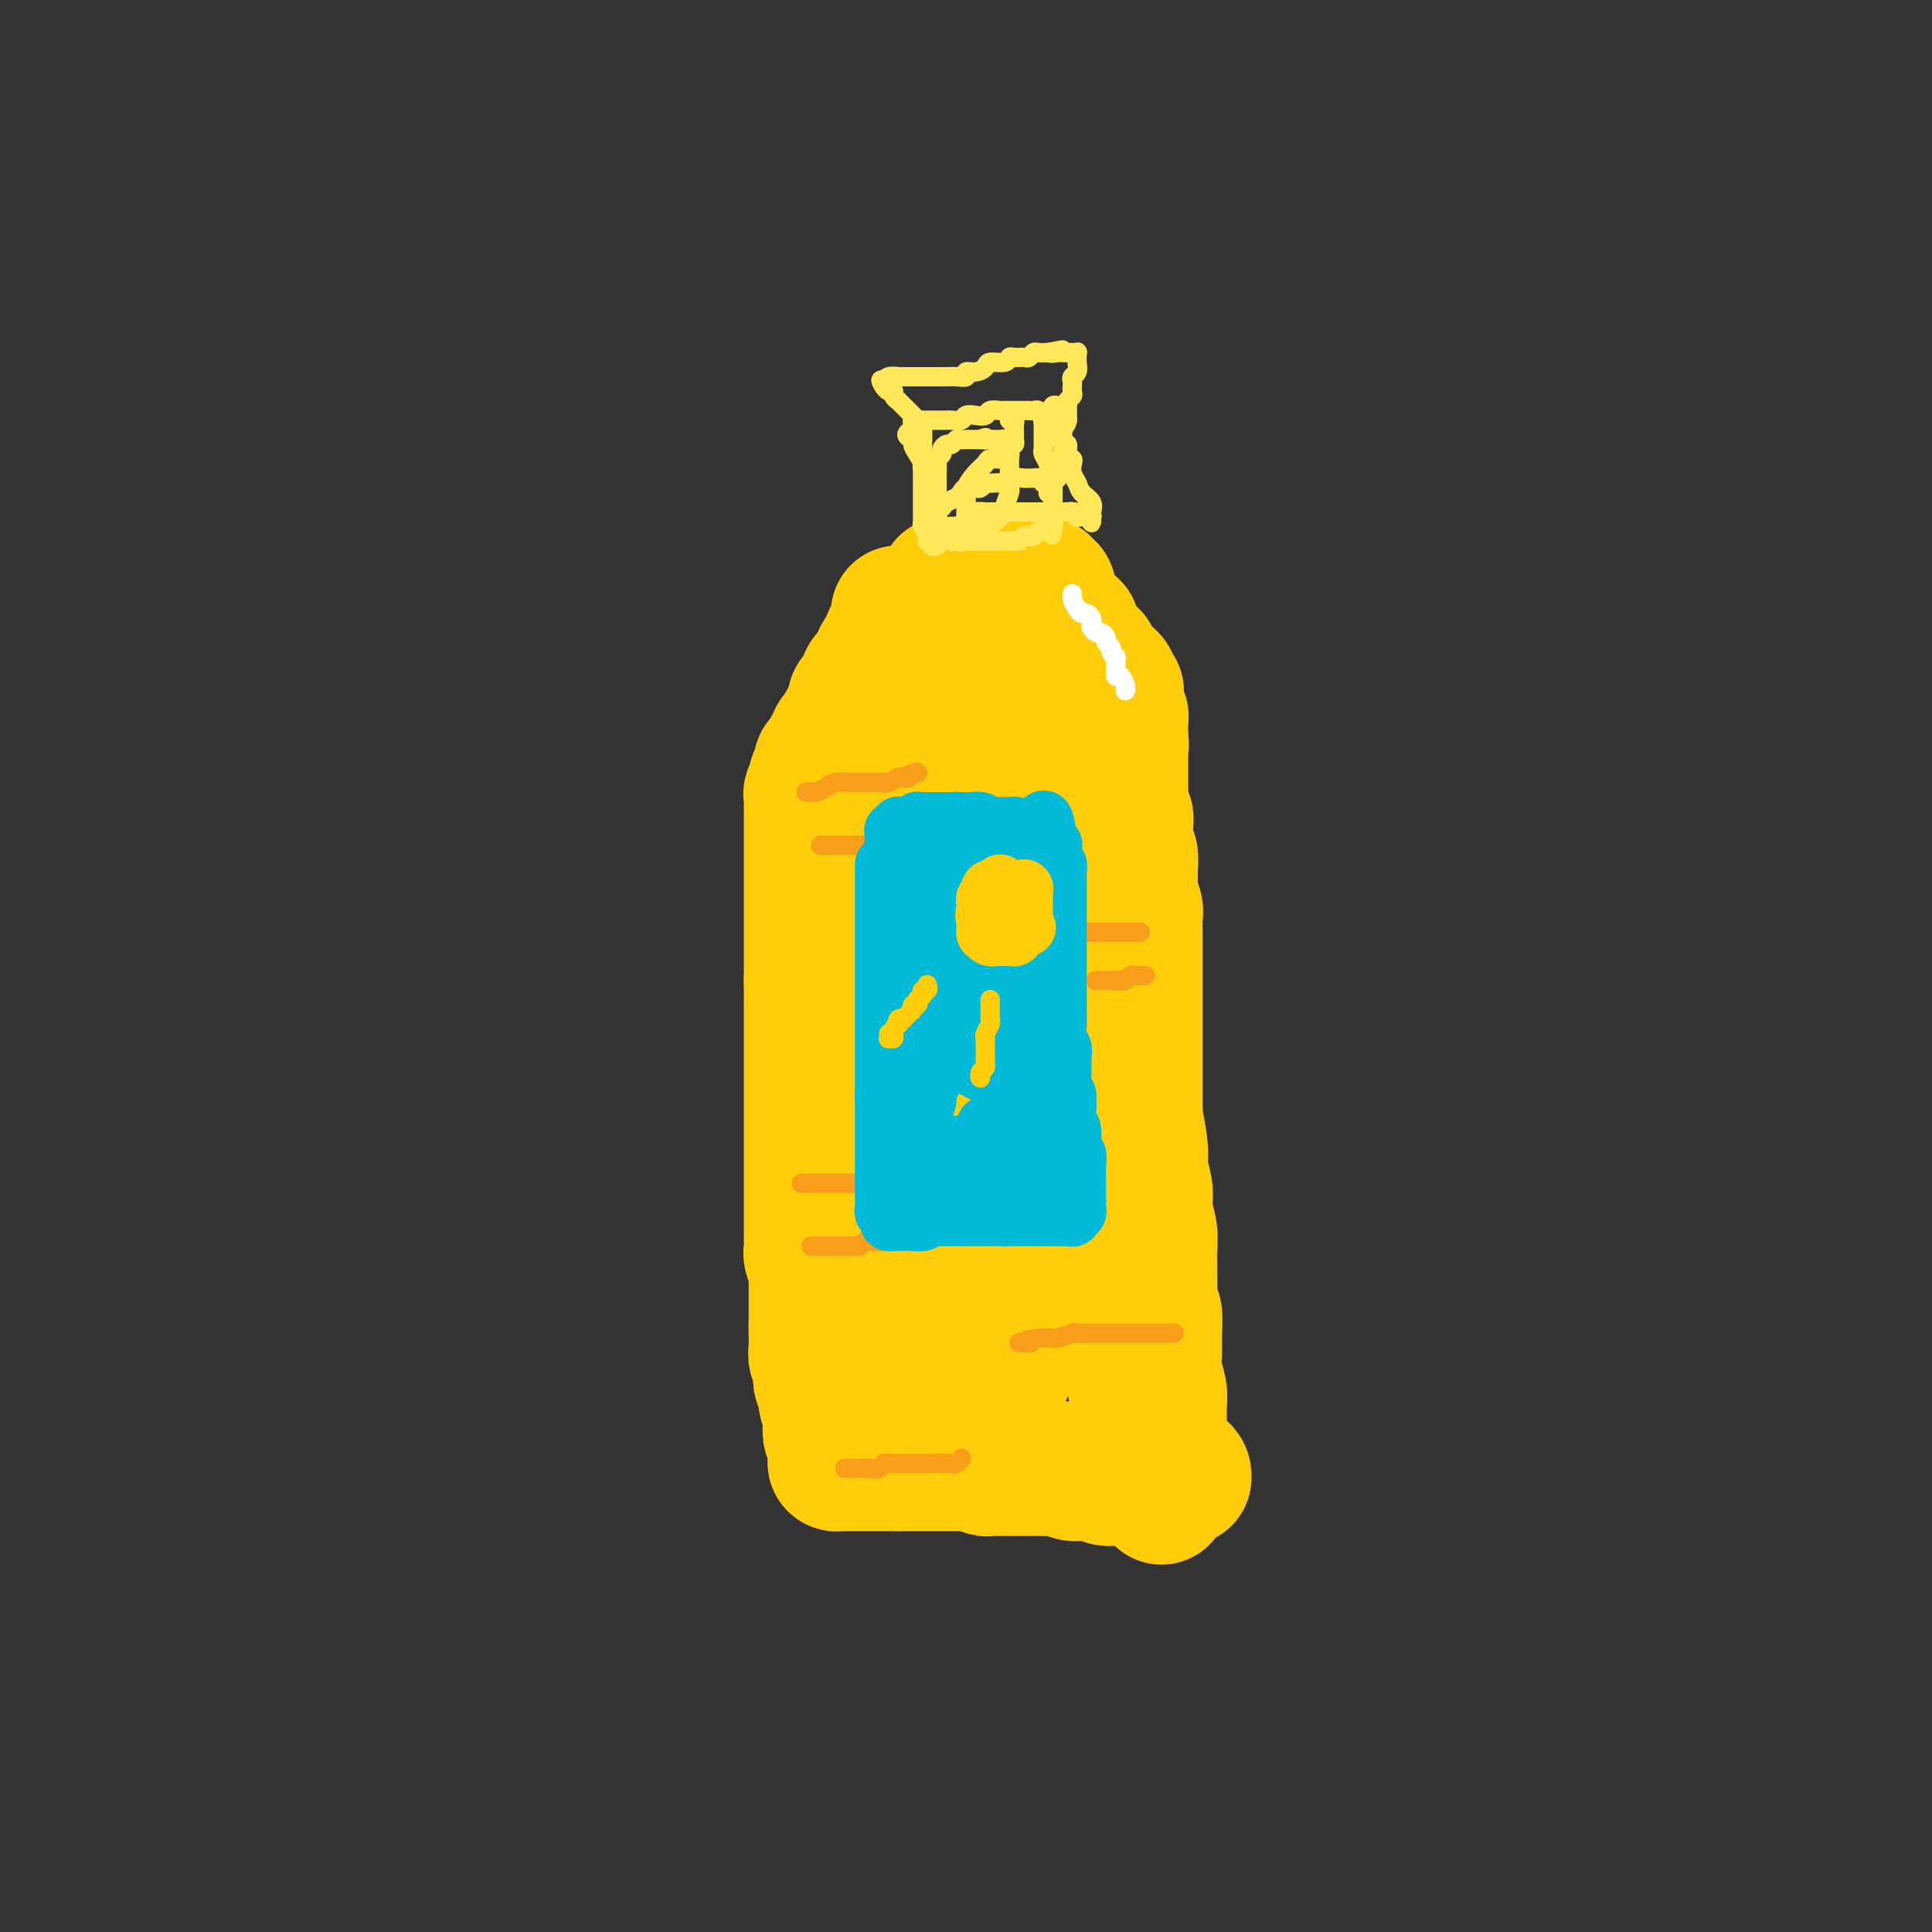 <svg viewBox='0 0 400 400' version='1.1' xmlns='http://www.w3.org/2000/svg' xmlns:xlink='http://www.w3.org/1999/xlink'><rect x="0" y="0" width="400" height="400" fill="#333333" stroke="none"/><g fill='none' stroke='#FFCD0A' stroke-width='28' stroke-linecap='round' stroke-linejoin='round'><path d='M186,127c0.006,-0.057 0.013,-0.115 0,0c-0.013,0.115 -0.045,0.401 0,1c0.045,0.599 0.165,1.511 0,2c-0.165,0.489 -0.617,0.555 -1,1c-0.383,0.445 -0.698,1.270 -1,2c-0.302,0.730 -0.592,1.364 -1,2c-0.408,0.636 -0.935,1.274 -1,2c-0.065,0.726 0.332,1.541 0,2c-0.332,0.459 -1.394,0.560 -2,1c-0.606,0.440 -0.755,1.217 -1,2c-0.245,0.783 -0.587,1.572 -1,2c-0.413,0.428 -0.898,0.496 -1,1c-0.102,0.504 0.179,1.444 0,2c-0.179,0.556 -0.817,0.727 -1,1c-0.183,0.273 0.091,0.650 0,1c-0.091,0.350 -0.545,0.675 -1,1'/><path d='M175,150c-1.863,3.963 -1.020,2.370 -1,2c0.020,-0.370 -0.782,0.483 -1,1c-0.218,0.517 0.148,0.697 0,1c-0.148,0.303 -0.809,0.729 -1,1c-0.191,0.271 0.088,0.387 0,1c-0.088,0.613 -0.544,1.721 -1,2c-0.456,0.279 -0.910,-0.272 -1,0c-0.090,0.272 0.186,1.367 0,2c-0.186,0.633 -0.835,0.805 -1,1c-0.165,0.195 0.152,0.415 0,1c-0.152,0.585 -0.773,1.535 -1,2c-0.227,0.465 -0.061,0.443 0,1c0.061,0.557 0.016,1.692 0,2c-0.016,0.308 -0.004,-0.212 0,0c0.004,0.212 0.001,1.156 0,2c-0.001,0.844 -0.000,1.590 0,2c0.000,0.410 0.000,0.485 0,1c-0.000,0.515 -0.000,1.470 0,2c0.000,0.530 0.000,0.635 0,1c-0.000,0.365 -0.000,0.989 0,2c0.000,1.011 0.000,2.410 0,3c-0.000,0.590 -0.000,0.371 0,1c0.000,0.629 0.000,2.107 0,3c-0.000,0.893 -0.000,1.202 0,2c0.000,0.798 0.000,2.086 0,3c-0.000,0.914 -0.000,1.456 0,2c0.000,0.544 0.000,1.091 0,2c-0.000,0.909 -0.000,2.182 0,3c0.000,0.818 0.000,1.182 0,2c-0.000,0.818 -0.000,2.091 0,3c0.000,0.909 0.000,1.455 0,2'/><path d='M168,203c0.000,6.630 0.000,3.706 0,3c-0.000,-0.706 -0.000,0.806 0,2c0.000,1.194 0.000,2.070 0,3c-0.000,0.930 -0.000,1.915 0,3c0.000,1.085 0.000,2.270 0,3c-0.000,0.730 -0.000,1.004 0,2c0.000,0.996 0.000,2.713 0,4c-0.000,1.287 -0.000,2.143 0,3c0.000,0.857 0.000,1.715 0,3c-0.000,1.285 -0.000,2.997 0,4c0.000,1.003 0.000,1.298 0,2c-0.000,0.702 -0.000,1.811 0,3c0.000,1.189 0.000,2.458 0,3c-0.000,0.542 -0.000,0.358 0,1c0.000,0.642 0.000,2.112 0,3c-0.000,0.888 -0.000,1.195 0,2c0.000,0.805 0.000,2.108 0,3c-0.000,0.892 -0.001,1.375 0,2c0.001,0.625 0.004,1.394 0,2c-0.004,0.606 -0.015,1.051 0,2c0.015,0.949 0.057,2.404 0,3c-0.057,0.596 -0.211,0.335 0,1c0.211,0.665 0.789,2.256 1,3c0.211,0.744 0.057,0.641 0,1c-0.057,0.359 -0.015,1.181 0,2c0.015,0.819 0.004,1.634 0,2c-0.004,0.366 -0.001,0.284 0,1c0.001,0.716 0.000,2.231 0,3c-0.000,0.769 -0.000,0.791 0,1c0.000,0.209 0.000,0.604 0,1'/><path d='M169,274c0.156,11.401 0.045,4.402 0,2c-0.045,-2.402 -0.026,-0.207 0,1c0.026,1.207 0.058,1.425 0,2c-0.058,0.575 -0.208,1.505 0,2c0.208,0.495 0.773,0.554 1,1c0.227,0.446 0.117,1.278 0,2c-0.117,0.722 -0.241,1.334 0,2c0.241,0.666 0.848,1.387 1,2c0.152,0.613 -0.152,1.119 0,2c0.152,0.881 0.759,2.138 1,3c0.241,0.862 0.117,1.330 0,2c-0.117,0.670 -0.227,1.541 0,2c0.227,0.459 0.792,0.505 1,1c0.208,0.495 0.060,1.439 0,2c-0.060,0.561 -0.031,0.739 0,1c0.031,0.261 0.064,0.606 0,1c-0.064,0.394 -0.225,0.838 0,1c0.225,0.162 0.835,0.044 1,0c0.165,-0.044 -0.114,-0.012 0,0c0.114,0.012 0.622,0.003 1,0c0.378,-0.003 0.626,-0.001 1,0c0.374,0.001 0.874,0.000 1,0c0.126,-0.000 -0.121,-0.000 0,0c0.121,0.000 0.611,0.000 1,0c0.389,-0.000 0.677,-0.000 1,0c0.323,0.000 0.681,0.000 1,0c0.319,-0.000 0.599,-0.000 1,0c0.401,0.000 0.922,0.000 1,0c0.078,-0.000 -0.287,-0.000 0,0c0.287,0.000 1.225,0.000 2,0c0.775,-0.000 1.388,-0.000 2,0'/><path d='M186,303c2.136,0.000 0.976,0.000 1,0c0.024,-0.000 1.231,-0.000 2,0c0.769,0.000 1.099,0.000 2,0c0.901,-0.000 2.372,-0.001 3,0c0.628,0.001 0.414,0.004 1,0c0.586,-0.004 1.973,-0.015 3,0c1.027,0.015 1.693,0.057 2,0c0.307,-0.057 0.256,-0.211 1,0c0.744,0.211 2.282,0.789 3,1c0.718,0.211 0.615,0.057 1,0c0.385,-0.057 1.258,-0.015 2,0c0.742,0.015 1.354,0.004 2,0c0.646,-0.004 1.327,-0.002 2,0c0.673,0.002 1.339,0.004 2,0c0.661,-0.004 1.317,-0.015 2,0c0.683,0.015 1.391,0.057 2,0c0.609,-0.057 1.118,-0.212 2,0c0.882,0.212 2.137,0.793 3,1c0.863,0.207 1.334,0.041 2,0c0.666,-0.041 1.525,0.041 2,0c0.475,-0.041 0.565,-0.207 1,0c0.435,0.207 1.216,0.788 2,1c0.784,0.212 1.571,0.057 2,0c0.429,-0.057 0.500,-0.015 1,0c0.500,0.015 1.429,0.004 2,0c0.571,-0.004 0.784,-0.001 1,0c0.216,0.001 0.436,0.000 1,0c0.564,-0.000 1.471,-0.000 2,0c0.529,0.000 0.681,0.000 1,0c0.319,-0.000 0.805,-0.000 1,0c0.195,0.000 0.097,0.000 0,0'/><path d='M240,306c8.532,0.464 2.861,0.124 1,0c-1.861,-0.124 0.089,-0.033 1,0c0.911,0.033 0.784,0.009 1,0c0.216,-0.009 0.776,-0.003 1,0c0.224,0.003 0.112,0.001 0,0c-0.112,-0.001 -0.225,-0.003 0,0c0.225,0.003 0.789,0.011 1,0c0.211,-0.011 0.070,-0.042 0,0c-0.070,0.042 -0.070,0.156 0,0c0.070,-0.156 0.211,-0.580 0,-1c-0.211,-0.420 -0.775,-0.834 -1,-1c-0.225,-0.166 -0.113,-0.083 0,0'/><path d='M196,121c0.027,-0.000 0.053,-0.000 0,0c-0.053,0.000 -0.187,0.000 0,0c0.187,-0.000 0.694,-0.000 1,0c0.306,0.000 0.409,0.000 1,0c0.591,-0.000 1.669,-0.000 2,0c0.331,0.000 -0.084,0.000 0,0c0.084,-0.000 0.666,-0.000 1,0c0.334,0.000 0.418,0.001 1,0c0.582,-0.001 1.661,-0.004 2,0c0.339,0.004 -0.063,0.015 0,0c0.063,-0.015 0.591,-0.057 1,0c0.409,0.057 0.701,0.211 1,0c0.299,-0.211 0.606,-0.789 1,-1c0.394,-0.211 0.875,-0.057 1,0c0.125,0.057 -0.107,0.016 0,0c0.107,-0.016 0.554,-0.008 1,0'/><path d='M209,120c2.251,-0.155 1.377,-0.041 1,0c-0.377,0.041 -0.259,0.011 0,0c0.259,-0.011 0.658,-0.003 1,0c0.342,0.003 0.626,0.001 1,0c0.374,-0.001 0.836,0.000 1,0c0.164,-0.000 0.029,-0.001 0,0c-0.029,0.001 0.047,0.004 0,0c-0.047,-0.004 -0.219,-0.016 0,0c0.219,0.016 0.828,0.061 1,0c0.172,-0.061 -0.094,-0.228 0,0c0.094,0.228 0.547,0.850 1,1c0.453,0.150 0.906,-0.171 1,0c0.094,0.171 -0.172,0.833 0,1c0.172,0.167 0.782,-0.163 1,0c0.218,0.163 0.043,0.817 0,1c-0.043,0.183 0.045,-0.105 0,0c-0.045,0.105 -0.223,0.602 0,1c0.223,0.398 0.848,0.698 1,1c0.152,0.302 -0.170,0.605 0,1c0.170,0.395 0.833,0.880 1,1c0.167,0.120 -0.162,-0.127 0,0c0.162,0.127 0.814,0.626 1,1c0.186,0.374 -0.094,0.621 0,1c0.094,0.379 0.560,0.889 1,1c0.440,0.111 0.853,-0.178 1,0c0.147,0.178 0.029,0.821 0,1c-0.029,0.179 0.031,-0.107 0,0c-0.031,0.107 -0.153,0.606 0,1c0.153,0.394 0.580,0.683 1,1c0.420,0.317 0.834,0.662 1,1c0.166,0.338 0.083,0.669 0,1'/><path d='M224,135c1.635,2.388 1.222,1.357 1,1c-0.222,-0.357 -0.251,-0.039 0,0c0.251,0.039 0.784,-0.201 1,0c0.216,0.201 0.114,0.842 0,1c-0.114,0.158 -0.242,-0.169 0,0c0.242,0.169 0.853,0.834 1,1c0.147,0.166 -0.171,-0.165 0,0c0.171,0.165 0.829,0.828 1,1c0.171,0.172 -0.146,-0.147 0,0c0.146,0.147 0.756,0.760 1,1c0.244,0.240 0.122,0.107 0,0c-0.122,-0.107 -0.243,-0.187 0,0c0.243,0.187 0.850,0.641 1,1c0.150,0.359 -0.156,0.622 0,1c0.156,0.378 0.774,0.872 1,1c0.226,0.128 0.061,-0.110 0,0c-0.061,0.110 -0.016,0.568 0,1c0.016,0.432 0.003,0.837 0,1c-0.003,0.163 0.003,0.085 0,0c-0.003,-0.085 -0.015,-0.177 0,0c0.015,0.177 0.057,0.622 0,1c-0.057,0.378 -0.211,0.689 0,1c0.211,0.311 0.789,0.623 1,1c0.211,0.377 0.057,0.821 0,1c-0.057,0.179 -0.015,0.094 0,0c0.015,-0.094 0.004,-0.196 0,0c-0.004,0.196 -0.001,0.692 0,1c0.001,0.308 0.000,0.429 0,1c-0.000,0.571 -0.000,1.592 0,2c0.000,0.408 0.000,0.204 0,0'/><path d='M232,153c0.309,1.992 0.083,0.972 0,1c-0.083,0.028 -0.022,1.105 0,2c0.022,0.895 0.006,1.609 0,2c-0.006,0.391 -0.003,0.461 0,1c0.003,0.539 0.004,1.548 0,2c-0.004,0.452 -0.015,0.345 0,1c0.015,0.655 0.056,2.070 0,3c-0.056,0.930 -0.207,1.375 0,2c0.207,0.625 0.773,1.431 1,2c0.227,0.569 0.114,0.900 0,2c-0.114,1.100 -0.228,2.969 0,4c0.228,1.031 0.797,1.225 1,2c0.203,0.775 0.040,2.132 0,3c-0.040,0.868 0.042,1.248 0,2c-0.042,0.752 -0.207,1.877 0,3c0.207,1.123 0.788,2.243 1,3c0.212,0.757 0.057,1.150 0,2c-0.057,0.850 -0.015,2.156 0,3c0.015,0.844 0.004,1.225 0,2c-0.004,0.775 -0.001,1.943 0,3c0.001,1.057 0.000,2.002 0,3c-0.000,0.998 -0.000,2.048 0,3c0.000,0.952 0.000,1.805 0,3c-0.000,1.195 -0.000,2.732 0,4c0.000,1.268 0.000,2.268 0,3c-0.000,0.732 -0.000,1.197 0,2c0.000,0.803 0.000,1.944 0,3c-0.000,1.056 -0.000,2.025 0,3c0.000,0.975 0.000,1.955 0,3c-0.000,1.045 -0.000,2.156 0,3c0.000,0.844 0.000,1.422 0,2'/><path d='M235,230c0.405,12.393 -0.084,4.874 0,3c0.084,-1.874 0.741,1.897 1,4c0.259,2.103 0.121,2.540 0,3c-0.121,0.460 -0.225,0.944 0,2c0.225,1.056 0.778,2.684 1,4c0.222,1.316 0.112,2.320 0,3c-0.112,0.680 -0.226,1.035 0,2c0.226,0.965 0.793,2.540 1,4c0.207,1.460 0.054,2.804 0,4c-0.054,1.196 -0.011,2.244 0,3c0.011,0.756 -0.011,1.220 0,2c0.011,0.780 0.056,1.878 0,3c-0.056,1.122 -0.212,2.270 0,3c0.212,0.730 0.793,1.042 1,2c0.207,0.958 0.041,2.563 0,4c-0.041,1.437 0.041,2.705 0,4c-0.041,1.295 -0.207,2.617 0,4c0.207,1.383 0.788,2.829 1,4c0.212,1.171 0.057,2.068 0,3c-0.057,0.932 -0.015,1.899 0,3c0.015,1.101 0.004,2.337 0,3c-0.004,0.663 -0.001,0.755 0,1c0.001,0.245 0.000,0.644 0,1c-0.000,0.356 -0.000,0.670 0,1c0.000,0.330 0.000,0.676 0,1c-0.000,0.324 -0.000,0.625 0,1c0.000,0.375 0.000,0.822 0,1c-0.000,0.178 -0.000,0.086 0,0c0.000,-0.086 0.000,-0.168 0,0c-0.000,0.168 -0.000,0.584 0,1'/><path d='M240,304c0.836,11.522 0.427,3.327 0,0c-0.427,-3.327 -0.873,-1.784 -1,-1c-0.127,0.784 0.065,0.810 0,0c-0.065,-0.810 -0.388,-2.457 -1,-4c-0.612,-1.543 -1.515,-2.982 -2,-5c-0.485,-2.018 -0.553,-4.613 -1,-7c-0.447,-2.387 -1.275,-4.565 -2,-7c-0.725,-2.435 -1.349,-5.127 -2,-8c-0.651,-2.873 -1.329,-5.927 -2,-9c-0.671,-3.073 -1.335,-6.164 -2,-9c-0.665,-2.836 -1.333,-5.418 -2,-8'/><path d='M225,246c-2.443,-10.048 -1.051,-6.166 -1,-6c0.051,0.166 -1.240,-3.382 -2,-6c-0.760,-2.618 -0.991,-4.307 -1,-6c-0.009,-1.693 0.204,-3.392 0,-5c-0.204,-1.608 -0.824,-3.125 -1,-5c-0.176,-1.875 0.093,-4.107 0,-6c-0.093,-1.893 -0.547,-3.448 -1,-5c-0.453,-1.552 -0.905,-3.101 -1,-5c-0.095,-1.899 0.167,-4.147 0,-6c-0.167,-1.853 -0.762,-3.309 -1,-5c-0.238,-1.691 -0.120,-3.616 0,-5c0.120,-1.384 0.242,-2.226 0,-3c-0.242,-0.774 -0.849,-1.479 -1,-3c-0.151,-1.521 0.156,-3.857 0,-5c-0.156,-1.143 -0.773,-1.093 -1,-2c-0.227,-0.907 -0.065,-2.770 0,-4c0.065,-1.230 0.031,-1.828 0,-3c-0.031,-1.172 -0.061,-2.918 0,-4c0.061,-1.082 0.212,-1.501 0,-2c-0.212,-0.499 -0.789,-1.078 -1,-2c-0.211,-0.922 -0.056,-2.187 0,-3c0.056,-0.813 0.015,-1.172 0,-2c-0.015,-0.828 -0.003,-2.123 0,-3c0.003,-0.877 -0.003,-1.334 0,-2c0.003,-0.666 0.015,-1.541 0,-2c-0.015,-0.459 -0.056,-0.500 0,-1c0.056,-0.500 0.208,-1.457 0,-2c-0.208,-0.543 -0.777,-0.671 -1,-1c-0.223,-0.329 -0.098,-0.858 0,-1c0.098,-0.142 0.171,0.102 0,0c-0.171,-0.102 -0.585,-0.551 -1,-1'/><path d='M212,140c-2.370,-16.482 -1.795,-4.688 -2,0c-0.205,4.688 -1.192,2.271 -2,2c-0.808,-0.271 -1.439,1.603 -2,3c-0.561,1.397 -1.053,2.318 -2,3c-0.947,0.682 -2.347,1.127 -3,2c-0.653,0.873 -0.557,2.175 -1,3c-0.443,0.825 -1.425,1.175 -2,2c-0.575,0.825 -0.742,2.126 -1,3c-0.258,0.874 -0.605,1.320 -1,2c-0.395,0.680 -0.838,1.594 -1,3c-0.162,1.406 -0.043,3.305 0,5c0.043,1.695 0.012,3.185 0,5c-0.012,1.815 -0.003,3.954 0,6c0.003,2.046 0.001,3.997 0,6c-0.001,2.003 -0.000,4.057 0,6c0.000,1.943 0.000,3.776 0,6c-0.000,2.224 -0.000,4.841 0,7c0.000,2.159 0.000,3.862 0,6c-0.000,2.138 -0.000,4.712 0,7c0.000,2.288 0.000,4.288 0,6c-0.000,1.712 -0.000,3.134 0,5c0.000,1.866 0.001,4.175 0,6c-0.001,1.825 -0.003,3.165 0,5c0.003,1.835 0.011,4.164 0,6c-0.011,1.836 -0.040,3.179 0,5c0.040,1.821 0.151,4.118 0,6c-0.151,1.882 -0.562,3.347 -1,5c-0.438,1.653 -0.901,3.495 -1,5c-0.099,1.505 0.166,2.675 0,4c-0.166,1.325 -0.762,2.807 -1,4c-0.238,1.193 -0.119,2.096 0,3'/><path d='M192,277c-0.464,18.223 -0.125,6.782 0,3c0.125,-3.782 0.037,0.096 0,2c-0.037,1.904 -0.021,1.834 0,2c0.021,0.166 0.047,0.566 0,1c-0.047,0.434 -0.168,0.901 0,1c0.168,0.099 0.625,-0.170 1,0c0.375,0.170 0.669,0.778 1,1c0.331,0.222 0.700,0.059 1,0c0.300,-0.059 0.531,-0.015 1,0c0.469,0.015 1.176,-0.000 2,0c0.824,0.000 1.765,0.015 2,0c0.235,-0.015 -0.237,-0.059 0,0c0.237,0.059 1.181,0.223 2,0c0.819,-0.223 1.511,-0.832 2,-1c0.489,-0.168 0.775,0.105 1,0c0.225,-0.105 0.390,-0.589 1,-1c0.610,-0.411 1.666,-0.749 2,-1c0.334,-0.251 -0.053,-0.416 0,-1c0.053,-0.584 0.547,-1.587 1,-2c0.453,-0.413 0.863,-0.235 1,-1c0.137,-0.765 -0.001,-2.473 0,-4c0.001,-1.527 0.141,-2.875 0,-4c-0.141,-1.125 -0.562,-2.028 -1,-3c-0.438,-0.972 -0.892,-2.014 -1,-3c-0.108,-0.986 0.129,-1.917 0,-3c-0.129,-1.083 -0.623,-2.317 -1,-3c-0.377,-0.683 -0.637,-0.816 -1,-1c-0.363,-0.184 -0.829,-0.421 -1,-1c-0.171,-0.579 -0.046,-1.502 0,-2c0.046,-0.498 0.013,-0.571 0,-1c-0.013,-0.429 -0.007,-1.215 0,-2'/><path d='M205,253c-0.774,-3.355 -0.207,-2.244 0,-2c0.207,0.244 0.056,-0.379 0,-1c-0.056,-0.621 -0.015,-1.239 0,-2c0.015,-0.761 0.004,-1.667 0,-2c-0.004,-0.333 -0.001,-0.095 0,0c0.001,0.095 0.001,0.048 0,0'/></g>
<g fill='none' stroke='#F99E1B' stroke-width='4' stroke-linecap='round' stroke-linejoin='round'><path d='M167,164c-0.096,0.006 -0.193,0.012 0,0c0.193,-0.012 0.675,-0.042 1,0c0.325,0.042 0.492,0.155 1,0c0.508,-0.155 1.357,-0.577 2,-1c0.643,-0.423 1.079,-0.845 2,-1c0.921,-0.155 2.328,-0.041 3,0c0.672,0.041 0.611,0.011 1,0c0.389,-0.011 1.228,-0.003 2,0c0.772,0.003 1.478,0.001 2,0c0.522,-0.001 0.860,0.001 1,0c0.140,-0.001 0.082,-0.003 0,0c-0.082,0.003 -0.187,0.011 0,0c0.187,-0.011 0.666,-0.041 1,0c0.334,0.041 0.524,0.155 1,0c0.476,-0.155 1.238,-0.577 2,-1'/><path d='M186,161c2.896,-0.465 0.635,-0.128 0,0c-0.635,0.128 0.355,0.048 1,0c0.645,-0.048 0.943,-0.066 1,0c0.057,0.066 -0.128,0.214 0,0c0.128,-0.214 0.570,-0.789 1,-1c0.430,-0.211 0.847,-0.056 1,0c0.153,0.056 0.041,0.015 0,0c-0.041,-0.015 -0.012,-0.004 0,0c0.012,0.004 0.006,0.002 0,0'/><path d='M170,175c-0.090,0.000 -0.180,0.000 0,0c0.180,0.000 0.630,0.000 1,0c0.370,0.000 0.662,0.000 1,0c0.338,0.000 0.723,0.000 1,0c0.277,0.000 0.445,0.000 1,0c0.555,0.000 1.498,0.000 2,0c0.502,0.000 0.565,0.000 1,0c0.435,0.000 1.244,0.000 2,0c0.756,0.000 1.460,0.000 2,0c0.540,0.000 0.915,0.000 1,0c0.085,0.000 -0.122,0.000 0,0c0.122,0.000 0.571,0.000 1,0c0.429,0.000 0.837,0.000 1,0c0.163,0.000 0.082,0.000 0,0'/><path d='M184,175c2.333,0.000 1.167,0.000 0,0'/><path d='M236,193c-0.026,0.000 -0.053,0.000 0,0c0.053,0.000 0.185,0.000 0,0c-0.185,0.000 -0.687,0.000 -1,0c-0.313,0.000 -0.436,0.000 -1,0c-0.564,0.000 -1.568,0.000 -2,0c-0.432,0.000 -0.290,0.000 -1,0c-0.710,0.000 -2.270,0.000 -3,0c-0.730,0.000 -0.629,0.000 -1,0c-0.371,0.000 -1.216,0.000 -2,0c-0.784,0.000 -1.509,0.000 -2,0c-0.491,0.000 -0.747,0.000 -1,0c-0.253,-0.000 -0.501,0.000 -1,0c-0.499,0.000 -1.247,0.000 -2,0c-0.753,-0.000 -1.510,-0.000 -2,0c-0.490,0.000 -0.711,0.000 -1,0c-0.289,0.000 -0.644,0.000 -1,0'/><path d='M215,193c-3.715,0.000 -2.502,0.000 -2,0c0.502,0.000 0.292,0.000 0,0c-0.292,0.000 -0.667,0.000 -1,0c-0.333,0.000 -0.625,0.000 -1,0c-0.375,0.000 -0.832,0.000 -1,0c-0.168,0.000 -0.045,0.000 0,0c0.045,0.000 0.013,0.000 0,0c-0.013,-0.000 -0.006,0.000 0,0'/><path d='M237,202c-0.032,0.000 -0.065,0.000 0,0c0.065,-0.000 0.227,-0.000 0,0c-0.227,0.000 -0.845,0.000 -1,0c-0.155,-0.000 0.151,-0.001 0,0c-0.151,0.001 -0.761,0.004 -1,0c-0.239,-0.004 -0.106,-0.015 0,0c0.106,0.015 0.187,0.057 0,0c-0.187,-0.057 -0.642,-0.211 -1,0c-0.358,0.211 -0.618,0.789 -1,1c-0.382,0.211 -0.886,0.057 -1,0c-0.114,-0.057 0.162,-0.015 0,0c-0.162,0.015 -0.760,0.004 -1,0c-0.240,-0.004 -0.120,-0.002 0,0'/><path d='M231,203c-0.940,0.155 -0.289,0.041 0,0c0.289,-0.041 0.217,-0.011 0,0c-0.217,0.011 -0.579,0.003 -1,0c-0.421,-0.003 -0.901,-0.001 -1,0c-0.099,0.001 0.184,0.000 0,0c-0.184,-0.000 -0.834,-0.000 -1,0c-0.166,0.000 0.152,0.000 0,0c-0.152,-0.000 -0.773,-0.000 -1,0c-0.227,0.000 -0.061,0.000 0,0c0.061,-0.000 0.016,-0.000 0,0c-0.016,0.000 -0.005,0.000 0,0c0.005,-0.000 0.002,-0.000 0,0'/><path d='M166,245c0.024,0.000 0.048,0.000 0,0c-0.048,0.000 -0.168,0.000 0,0c0.168,0.000 0.622,0.000 1,0c0.378,-0.000 0.678,-0.000 1,0c0.322,0.000 0.665,0.000 1,0c0.335,0.000 0.662,0.000 1,0c0.338,0.000 0.686,0.000 1,0c0.314,0.000 0.595,-0.000 1,0c0.405,0.000 0.935,0.000 1,0c0.065,-0.000 -0.334,-0.000 0,0c0.334,0.000 1.403,0.000 2,0c0.597,-0.000 0.724,0.000 1,0c0.276,0.000 0.703,0.000 1,0c0.297,0.000 0.465,-0.000 1,0c0.535,0.000 1.439,0.000 2,0c0.561,0.000 0.781,0.000 1,0'/><path d='M181,245c2.515,-0.001 1.303,-0.004 1,0c-0.303,0.004 0.303,0.015 1,0c0.697,-0.015 1.486,-0.057 2,0c0.514,0.057 0.754,0.211 1,0c0.246,-0.211 0.498,-0.789 1,-1c0.502,-0.211 1.253,-0.057 2,0c0.747,0.057 1.491,0.015 2,0c0.509,-0.015 0.784,-0.004 1,0c0.216,0.004 0.373,0.001 1,0c0.627,-0.001 1.723,-0.000 2,0c0.277,0.000 -0.266,0.000 0,0c0.266,-0.000 1.339,-0.000 2,0c0.661,0.000 0.909,0.000 1,0c0.091,-0.000 0.024,-0.000 0,0c-0.024,0.000 -0.007,0.000 0,0c0.007,-0.000 0.003,-0.000 0,0'/><path d='M168,258c-0.007,0.000 -0.014,0.000 0,0c0.014,-0.000 0.049,-0.000 0,0c-0.049,0.000 -0.181,0.000 0,0c0.181,-0.000 0.673,-0.000 1,0c0.327,0.000 0.487,0.000 1,0c0.513,-0.000 1.380,-0.000 2,0c0.620,0.000 0.993,0.000 1,0c0.007,-0.000 -0.353,-0.000 0,0c0.353,0.000 1.418,0.001 2,0c0.582,-0.001 0.681,-0.004 1,0c0.319,0.004 0.859,0.015 1,0c0.141,-0.015 -0.117,-0.057 0,0c0.117,0.057 0.609,0.211 1,0c0.391,-0.211 0.682,-0.788 1,-1c0.318,-0.212 0.662,-0.061 1,0c0.338,0.061 0.669,0.030 1,0'/><path d='M181,257c2.254,-0.155 1.388,-0.041 1,0c-0.388,0.041 -0.300,0.011 0,0c0.300,-0.011 0.812,-0.003 1,0c0.188,0.003 0.054,0.001 0,0c-0.054,-0.001 -0.027,-0.000 0,0'/><path d='M243,276c0.088,0.000 0.176,0.000 0,0c-0.176,-0.000 -0.614,-0.000 -1,0c-0.386,0.000 -0.718,0.000 -1,0c-0.282,-0.000 -0.512,-0.000 -1,0c-0.488,0.000 -1.234,0.000 -2,0c-0.766,-0.000 -1.551,-0.000 -2,0c-0.449,0.000 -0.562,0.000 -1,0c-0.438,-0.000 -1.200,-0.000 -2,0c-0.800,0.000 -1.637,0.000 -2,0c-0.363,-0.000 -0.252,-0.001 -1,0c-0.748,0.001 -2.353,0.004 -3,0c-0.647,-0.004 -0.334,-0.015 -1,0c-0.666,0.015 -2.311,0.057 -3,0c-0.689,-0.057 -0.422,-0.211 -1,0c-0.578,0.211 -2.002,0.788 -3,1c-0.998,0.212 -1.571,0.061 -2,0c-0.429,-0.061 -0.715,-0.030 -1,0'/><path d='M216,277c-4.868,0.381 -3.539,0.834 -3,1c0.539,0.166 0.289,0.044 0,0c-0.289,-0.044 -0.616,-0.012 -1,0c-0.384,0.012 -0.824,0.003 -1,0c-0.176,-0.003 -0.088,-0.002 0,0'/><path d='M175,304c-0.088,-0.000 -0.176,-0.000 0,0c0.176,0.000 0.614,0.001 1,0c0.386,-0.001 0.718,-0.004 1,0c0.282,0.004 0.513,0.015 1,0c0.487,-0.015 1.231,-0.057 2,0c0.769,0.057 1.563,0.211 2,0c0.437,-0.211 0.516,-0.789 1,-1c0.484,-0.211 1.372,-0.057 2,0c0.628,0.057 0.994,0.015 1,0c0.006,-0.015 -0.349,-0.004 0,0c0.349,0.004 1.403,0.001 2,0c0.597,-0.001 0.737,-0.000 1,0c0.263,0.000 0.648,0.000 1,0c0.352,-0.000 0.672,-0.000 1,0c0.328,0.000 0.665,0.000 1,0c0.335,-0.000 0.667,-0.000 1,0'/><path d='M193,303c3.267,-0.156 2.434,-0.046 2,0c-0.434,0.046 -0.470,0.026 0,0c0.470,-0.026 1.446,-0.060 2,0c0.554,0.060 0.684,0.212 1,0c0.316,-0.212 0.817,-0.789 1,-1c0.183,-0.211 0.049,-0.057 0,0c-0.049,0.057 -0.014,0.016 0,0c0.014,-0.016 0.007,-0.008 0,0'/></g>
<g fill='none' stroke='#FEE859' stroke-width='4' stroke-linecap='round' stroke-linejoin='round'><path d='M191,88c0.000,-0.054 0.000,-0.109 0,0c-0.000,0.109 -0.000,0.380 0,1c0.000,0.620 0.000,1.587 0,2c-0.000,0.413 -0.000,0.272 0,1c0.000,0.728 0.000,2.327 0,3c-0.000,0.673 -0.000,0.422 0,1c0.000,0.578 0.000,1.985 0,3c-0.000,1.015 -0.000,1.638 0,2c0.000,0.362 0.000,0.464 0,1c-0.000,0.536 -0.001,1.506 0,2c0.001,0.494 0.003,0.514 0,1c-0.003,0.486 -0.011,1.440 0,2c0.011,0.560 0.041,0.728 0,1c-0.041,0.272 -0.155,0.649 0,1c0.155,0.351 0.577,0.675 1,1'/><path d='M192,110c0.156,3.647 0.045,1.766 0,1c-0.045,-0.766 -0.026,-0.415 0,0c0.026,0.415 0.058,0.896 0,1c-0.058,0.104 -0.208,-0.167 0,0c0.208,0.167 0.772,0.773 1,1c0.228,0.227 0.118,0.077 0,0c-0.118,-0.077 -0.244,-0.080 0,0c0.244,0.080 0.857,0.242 1,0c0.143,-0.242 -0.184,-0.887 0,-1c0.184,-0.113 0.879,0.306 1,0c0.121,-0.306 -0.332,-1.339 0,-2c0.332,-0.661 1.450,-0.951 2,-1c0.550,-0.049 0.533,0.145 1,0c0.467,-0.145 1.420,-0.627 2,-1c0.580,-0.373 0.789,-0.636 1,-1c0.211,-0.364 0.424,-0.830 1,-1c0.576,-0.170 1.516,-0.046 2,0c0.484,0.046 0.513,0.012 1,0c0.487,-0.012 1.431,-0.003 2,0c0.569,0.003 0.764,0.001 1,0c0.236,-0.001 0.515,-0.000 1,0c0.485,0.000 1.177,0.000 2,0c0.823,-0.000 1.779,-0.000 2,0c0.221,0.000 -0.292,0.000 0,0c0.292,-0.000 1.388,-0.000 2,0c0.612,0.000 0.741,0.000 1,0c0.259,-0.000 0.647,-0.000 1,0c0.353,0.000 0.672,0.000 1,0c0.328,-0.000 0.665,-0.000 1,0c0.335,0.000 0.667,0.000 1,0c0.333,-0.000 0.666,-0.000 1,0'/><path d='M221,106c2.874,0.016 1.557,0.057 1,0c-0.557,-0.057 -0.356,-0.211 0,0c0.356,0.211 0.865,0.789 1,1c0.135,0.211 -0.104,0.057 0,0c0.104,-0.057 0.550,-0.016 1,0c0.450,0.016 0.905,0.008 1,0c0.095,-0.008 -0.171,-0.015 0,0c0.171,0.015 0.778,0.053 1,0c0.222,-0.053 0.060,-0.196 0,0c-0.060,0.196 -0.016,0.730 0,1c0.016,0.270 0.006,0.277 0,0c-0.006,-0.277 -0.008,-0.837 0,-1c0.008,-0.163 0.028,0.069 0,0c-0.028,-0.069 -0.102,-0.441 0,-1c0.102,-0.559 0.381,-1.305 0,-2c-0.381,-0.695 -1.421,-1.338 -2,-2c-0.579,-0.662 -0.695,-1.342 -1,-2c-0.305,-0.658 -0.799,-1.294 -1,-2c-0.201,-0.706 -0.111,-1.481 0,-2c0.111,-0.519 0.241,-0.783 0,-1c-0.241,-0.217 -0.853,-0.388 -1,-1c-0.147,-0.612 0.172,-1.666 0,-2c-0.172,-0.334 -0.834,0.051 -1,0c-0.166,-0.051 0.166,-0.538 0,-1c-0.166,-0.462 -0.829,-0.897 -1,-1c-0.171,-0.103 0.150,0.127 0,0c-0.150,-0.127 -0.771,-0.611 -1,-1c-0.229,-0.389 -0.065,-0.683 0,-1c0.065,-0.317 0.033,-0.659 0,-1'/><path d='M218,87c-1.464,-2.626 -1.123,-0.689 -1,0c0.123,0.689 0.029,0.132 0,0c-0.029,-0.132 0.007,0.162 0,0c-0.007,-0.162 -0.058,-0.779 0,-1c0.058,-0.221 0.223,-0.045 0,0c-0.223,0.045 -0.835,-0.040 -1,0c-0.165,0.040 0.115,0.207 0,0c-0.115,-0.207 -0.626,-0.788 -1,-1c-0.374,-0.212 -0.610,-0.057 -1,0c-0.390,0.057 -0.935,0.015 -1,0c-0.065,-0.015 0.348,-0.004 0,0c-0.348,0.004 -1.459,0.000 -2,0c-0.541,-0.000 -0.511,0.004 -1,0c-0.489,-0.004 -1.496,-0.015 -2,0c-0.504,0.015 -0.506,0.056 -1,0c-0.494,-0.056 -1.479,-0.207 -2,0c-0.521,0.207 -0.577,0.774 -1,1c-0.423,0.226 -1.212,0.113 -2,0c-0.788,-0.113 -1.573,-0.226 -2,0c-0.427,0.226 -0.495,0.793 -1,1c-0.505,0.207 -1.449,0.056 -2,0c-0.551,-0.056 -0.711,-0.015 -1,0c-0.289,0.015 -0.708,0.004 -1,0c-0.292,-0.004 -0.455,-0.001 -1,0c-0.545,0.001 -1.470,-0.001 -2,0c-0.530,0.001 -0.664,0.003 -1,0c-0.336,-0.003 -0.875,-0.012 -1,0c-0.125,0.012 0.162,0.044 0,0c-0.162,-0.044 -0.774,-0.166 -1,0c-0.226,0.166 -0.064,0.619 0,1c0.064,0.381 0.032,0.691 0,1'/><path d='M189,89c-2.464,1.036 -0.623,1.624 0,2c0.623,0.376 0.027,0.538 0,1c-0.027,0.462 0.514,1.223 1,2c0.486,0.777 0.919,1.570 1,2c0.081,0.430 -0.188,0.496 0,1c0.188,0.504 0.834,1.444 1,2c0.166,0.556 -0.148,0.726 0,1c0.148,0.274 0.756,0.652 1,1c0.244,0.348 0.122,0.668 0,1c-0.122,0.332 -0.243,0.678 0,1c0.243,0.322 0.852,0.619 1,1c0.148,0.381 -0.164,0.845 0,1c0.164,0.155 0.804,0.000 1,0c0.196,-0.000 -0.051,0.154 0,0c0.051,-0.154 0.399,-0.616 1,-1c0.601,-0.384 1.456,-0.690 2,-1c0.544,-0.310 0.777,-0.623 1,-1c0.223,-0.377 0.436,-0.819 1,-1c0.564,-0.181 1.478,-0.101 2,0c0.522,0.101 0.651,0.223 1,0c0.349,-0.223 0.919,-0.791 1,-1c0.081,-0.209 -0.326,-0.060 0,0c0.326,0.060 1.387,0.030 2,0c0.613,-0.030 0.780,-0.061 1,0c0.220,0.061 0.493,0.213 1,0c0.507,-0.213 1.249,-0.790 2,-1c0.751,-0.210 1.511,-0.054 2,0c0.489,0.054 0.709,0.004 1,0c0.291,-0.004 0.655,0.037 1,0c0.345,-0.037 0.670,-0.154 1,0c0.330,0.154 0.665,0.577 1,1'/><path d='M216,100c2.702,-0.216 1.456,-0.255 1,0c-0.456,0.255 -0.122,0.804 0,1c0.122,0.196 0.033,0.038 0,0c-0.033,-0.038 -0.009,0.043 0,0c0.009,-0.043 0.002,-0.211 0,0c-0.002,0.211 -0.001,0.800 0,1c0.001,0.200 -0.000,0.009 0,0c0.000,-0.009 0.001,0.164 0,0c-0.001,-0.164 -0.004,-0.663 0,-1c0.004,-0.337 0.015,-0.510 0,-1c-0.015,-0.490 -0.057,-1.297 0,-2c0.057,-0.703 0.211,-1.301 0,-2c-0.211,-0.699 -0.789,-1.498 -1,-2c-0.211,-0.502 -0.057,-0.708 0,-1c0.057,-0.292 0.015,-0.670 0,-1c-0.015,-0.330 -0.004,-0.610 0,-1c0.004,-0.390 0.001,-0.888 0,-1c-0.001,-0.112 -0.000,0.162 0,0c0.000,-0.162 0.000,-0.761 0,-1c-0.000,-0.239 -0.000,-0.116 0,0c0.000,0.116 0.000,0.227 0,0c-0.000,-0.227 -0.000,-0.793 0,-1c0.000,-0.207 0.000,-0.055 0,0c-0.000,0.055 -0.000,0.012 0,0c0.000,-0.012 0.000,0.007 0,0c-0.000,-0.007 -0.000,-0.040 0,0c0.000,0.040 0.000,0.154 0,0c-0.000,-0.154 -0.000,-0.577 0,-1'/><path d='M216,87c0.001,-2.011 0.004,-0.539 0,0c-0.004,0.539 -0.015,0.144 0,0c0.015,-0.144 0.057,-0.038 0,0c-0.057,0.038 -0.211,0.006 0,0c0.211,-0.006 0.789,0.012 1,0c0.211,-0.012 0.057,-0.056 0,0c-0.057,0.056 -0.015,0.211 0,0c0.015,-0.211 0.003,-0.789 0,-1c-0.003,-0.211 0.003,-0.056 0,0c-0.003,0.056 -0.015,0.011 0,0c0.015,-0.011 0.056,0.011 0,0c-0.056,-0.011 -0.211,-0.054 0,0c0.211,0.054 0.788,0.207 1,0c0.212,-0.207 0.061,-0.773 0,-1c-0.061,-0.227 -0.030,-0.113 0,0c0.030,0.113 0.061,0.227 0,0c-0.061,-0.227 -0.212,-0.793 0,-1c0.212,-0.207 0.788,-0.056 1,0c0.212,0.056 0.061,0.015 0,0c-0.061,-0.015 -0.030,-0.004 0,0c0.030,0.004 0.061,0.001 0,0c-0.061,-0.001 -0.212,-0.000 0,0c0.212,0.000 0.789,0.000 1,0c0.211,-0.000 0.057,-0.001 0,0c-0.057,0.001 -0.015,0.003 0,0c0.015,-0.003 0.004,-0.012 0,0c-0.004,0.012 -0.001,0.045 0,0c0.001,-0.045 0.000,-0.167 0,0c-0.000,0.167 -0.000,0.622 0,1c0.000,0.378 0.000,0.679 0,1c-0.000,0.321 -0.000,0.660 0,1'/><path d='M220,87c0.619,0.173 0.166,0.606 0,1c-0.166,0.394 -0.044,0.749 0,1c0.044,0.251 0.012,0.399 0,1c-0.012,0.601 -0.002,1.654 0,2c0.002,0.346 -0.003,-0.014 0,0c0.003,0.014 0.015,0.403 0,1c-0.015,0.597 -0.055,1.403 0,2c0.055,0.597 0.207,0.986 0,1c-0.207,0.014 -0.773,-0.346 -1,0c-0.227,0.346 -0.113,1.398 0,2c0.113,0.602 0.226,0.752 0,1c-0.226,0.248 -0.793,0.592 -1,1c-0.207,0.408 -0.056,0.879 0,1c0.056,0.121 0.015,-0.107 0,0c-0.015,0.107 -0.004,0.550 0,1c0.004,0.450 0.001,0.909 0,1c-0.001,0.091 -0.000,-0.186 0,0c0.000,0.186 0.000,0.834 0,1c-0.000,0.166 -0.000,-0.149 0,0c0.000,0.149 0.000,0.762 0,1c-0.000,0.238 -0.000,0.101 0,0c0.000,-0.101 0.000,-0.167 0,0c-0.000,0.167 -0.000,0.565 0,1c0.000,0.435 0.000,0.905 0,1c-0.000,0.095 -0.000,-0.185 0,0c0.000,0.185 0.000,0.834 0,1c-0.000,0.166 -0.000,-0.152 0,0c0.000,0.152 0.000,0.773 0,1c-0.000,0.227 -0.000,0.061 0,0c0.000,-0.061 0.000,-0.017 0,0c-0.000,0.017 -0.000,0.009 0,0'/><path d='M218,109c-0.326,3.405 -0.140,0.916 0,0c0.140,-0.916 0.234,-0.260 0,0c-0.234,0.260 -0.798,0.122 -1,0c-0.202,-0.122 -0.043,-0.230 0,0c0.043,0.230 -0.030,0.797 0,1c0.030,0.203 0.163,0.040 0,0c-0.163,-0.040 -0.621,0.041 -1,0c-0.379,-0.041 -0.679,-0.203 -1,0c-0.321,0.203 -0.663,0.772 -1,1c-0.337,0.228 -0.667,0.114 -1,0c-0.333,-0.114 -0.667,-0.227 -1,0c-0.333,0.227 -0.664,0.793 -1,1c-0.336,0.207 -0.678,0.056 -1,0c-0.322,-0.056 -0.625,-0.015 -1,0c-0.375,0.015 -0.822,0.004 -1,0c-0.178,-0.004 -0.085,-0.001 0,0c0.085,0.001 0.164,0.000 0,0c-0.164,-0.000 -0.569,-0.000 -1,0c-0.431,0.000 -0.886,0.000 -1,0c-0.114,-0.000 0.114,-0.000 0,0c-0.114,0.000 -0.569,0.000 -1,0c-0.431,-0.000 -0.837,-0.000 -1,0c-0.163,0.000 -0.081,0.000 0,0c0.081,-0.000 0.163,-0.000 0,0c-0.163,0.000 -0.569,0.000 -1,0c-0.431,-0.000 -0.886,-0.000 -1,0c-0.114,0.000 0.114,0.000 0,0c-0.114,-0.000 -0.569,-0.000 -1,0c-0.431,0.000 -0.837,0.000 -1,0c-0.163,-0.000 -0.081,-0.000 0,0'/><path d='M200,112c-2.737,0.463 -0.580,0.120 0,0c0.580,-0.120 -0.418,-0.018 -1,0c-0.582,0.018 -0.748,-0.047 -1,0c-0.252,0.047 -0.589,0.205 -1,0c-0.411,-0.205 -0.895,-0.772 -1,-1c-0.105,-0.228 0.168,-0.117 0,0c-0.168,0.117 -0.777,0.241 -1,0c-0.223,-0.241 -0.059,-0.847 0,-1c0.059,-0.153 0.012,0.149 0,0c-0.012,-0.149 0.011,-0.747 0,-1c-0.011,-0.253 -0.055,-0.161 0,0c0.055,0.161 0.211,0.391 0,0c-0.211,-0.391 -0.789,-1.404 -1,-2c-0.211,-0.596 -0.057,-0.775 0,-1c0.057,-0.225 0.015,-0.497 0,-1c-0.015,-0.503 -0.004,-1.238 0,-2c0.004,-0.762 -0.000,-1.552 0,-2c0.000,-0.448 0.004,-0.554 0,-1c-0.004,-0.446 -0.016,-1.233 0,-2c0.016,-0.767 0.060,-1.516 0,-2c-0.060,-0.484 -0.223,-0.703 0,-1c0.223,-0.297 0.833,-0.672 1,-1c0.167,-0.328 -0.110,-0.610 0,-1c0.110,-0.390 0.607,-0.889 1,-1c0.393,-0.111 0.683,0.166 1,0c0.317,-0.166 0.662,-0.777 1,-1c0.338,-0.223 0.668,-0.060 1,0c0.332,0.060 0.666,0.016 1,0c0.334,-0.016 0.667,-0.004 1,0c0.333,0.004 0.667,0.001 1,0c0.333,-0.001 0.667,-0.001 1,0'/><path d='M203,91c1.632,-0.773 1.210,-0.207 1,0c-0.210,0.207 -0.210,0.055 0,0c0.210,-0.055 0.630,-0.011 1,0c0.370,0.011 0.691,-0.009 1,0c0.309,0.009 0.604,0.048 1,0c0.396,-0.048 0.891,-0.182 1,0c0.109,0.182 -0.167,0.682 0,1c0.167,0.318 0.777,0.456 1,1c0.223,0.544 0.059,1.494 0,2c-0.059,0.506 -0.015,0.567 0,1c0.015,0.433 -0.000,1.237 0,2c0.000,0.763 0.016,1.485 0,2c-0.016,0.515 -0.062,0.824 0,1c0.062,0.176 0.234,0.219 0,1c-0.234,0.781 -0.874,2.300 -1,3c-0.126,0.700 0.261,0.580 0,1c-0.261,0.420 -1.170,1.380 -2,2c-0.830,0.620 -1.581,0.898 -2,1c-0.419,0.102 -0.504,0.026 -1,0c-0.496,-0.026 -1.401,-0.003 -2,0c-0.599,0.003 -0.892,-0.016 -1,0c-0.108,0.016 -0.030,0.066 0,0c0.030,-0.066 0.014,-0.248 0,-1c-0.014,-0.752 -0.025,-2.075 0,-3c0.025,-0.925 0.086,-1.453 0,-2c-0.086,-0.547 -0.318,-1.112 0,-2c0.318,-0.888 1.185,-2.097 2,-3c0.815,-0.903 1.579,-1.500 2,-2c0.421,-0.500 0.498,-0.904 1,-1c0.502,-0.096 1.429,0.115 2,0c0.571,-0.115 0.785,-0.558 1,-1'/><path d='M208,94c1.254,-1.100 0.387,-0.351 0,0c-0.387,0.351 -0.296,0.305 0,0c0.296,-0.305 0.797,-0.870 1,-1c0.203,-0.130 0.107,0.173 0,0c-0.107,-0.173 -0.225,-0.823 0,-1c0.225,-0.177 0.793,0.121 1,0c0.207,-0.121 0.052,-0.659 0,-1c-0.052,-0.341 -0.000,-0.484 0,-1c0.000,-0.516 -0.052,-1.406 0,-2c0.052,-0.594 0.206,-0.891 0,-1c-0.206,-0.109 -0.773,-0.031 -1,0c-0.227,0.031 -0.113,0.016 0,0'/><path d='M191,91c-0.002,-0.447 -0.003,-0.893 0,-1c0.003,-0.107 0.012,0.126 0,0c-0.012,-0.126 -0.044,-0.611 0,-1c0.044,-0.389 0.165,-0.683 0,-1c-0.165,-0.317 -0.618,-0.658 -1,-1c-0.382,-0.342 -0.695,-0.684 -1,-1c-0.305,-0.316 -0.602,-0.606 -1,-1c-0.398,-0.394 -0.895,-0.893 -1,-1c-0.105,-0.107 0.183,0.178 0,0c-0.183,-0.178 -0.836,-0.817 -1,-1c-0.164,-0.183 0.163,0.091 0,0c-0.163,-0.091 -0.814,-0.546 -1,-1c-0.186,-0.454 0.095,-0.905 0,-1c-0.095,-0.095 -0.564,0.167 -1,0c-0.436,-0.167 -0.839,-0.762 -1,-1c-0.161,-0.238 -0.081,-0.119 0,0'/><path d='M183,80c-1.238,-1.928 -0.331,-1.249 0,-1c0.331,0.249 0.088,0.068 0,0c-0.088,-0.068 -0.022,-0.022 0,0c0.022,0.022 -0.000,0.020 0,0c0.000,-0.020 0.023,-0.058 0,0c-0.023,0.058 -0.092,0.212 0,0c0.092,-0.212 0.343,-0.789 1,-1c0.657,-0.211 1.719,-0.057 2,0c0.281,0.057 -0.219,0.015 0,0c0.219,-0.015 1.158,-0.004 2,0c0.842,0.004 1.588,0.001 2,0c0.412,-0.001 0.491,-0.000 1,0c0.509,0.000 1.448,-0.000 2,0c0.552,0.000 0.716,0.001 1,0c0.284,-0.001 0.687,-0.004 1,0c0.313,0.004 0.534,0.016 1,0c0.466,-0.016 1.176,-0.060 2,0c0.824,0.060 1.763,0.222 2,0c0.237,-0.222 -0.227,-0.829 0,-1c0.227,-0.171 1.146,0.094 2,0c0.854,-0.094 1.642,-0.547 2,-1c0.358,-0.453 0.285,-0.906 1,-1c0.715,-0.094 2.219,0.172 3,0c0.781,-0.172 0.840,-0.782 1,-1c0.160,-0.218 0.423,-0.044 1,0c0.577,0.044 1.468,-0.041 2,0c0.532,0.041 0.703,0.207 1,0c0.297,-0.207 0.719,-0.787 1,-1c0.281,-0.213 0.422,-0.057 1,0c0.578,0.057 1.594,0.016 2,0c0.406,-0.016 0.203,-0.008 0,0'/><path d='M217,73c5.439,-1.083 2.035,-0.290 1,0c-1.035,0.290 0.297,0.078 1,0c0.703,-0.078 0.776,-0.021 1,0c0.224,0.021 0.600,0.006 1,0c0.400,-0.006 0.825,-0.003 1,0c0.175,0.003 0.099,0.005 0,0c-0.099,-0.005 -0.223,-0.016 0,0c0.223,0.016 0.791,0.059 1,0c0.209,-0.059 0.057,-0.219 0,0c-0.057,0.219 -0.019,0.818 0,1c0.019,0.182 0.019,-0.053 0,0c-0.019,0.053 -0.058,0.396 0,1c0.058,0.604 0.211,1.471 0,2c-0.211,0.529 -0.788,0.719 -1,1c-0.212,0.281 -0.061,0.652 0,1c0.061,0.348 0.030,0.672 0,1c-0.030,0.328 -0.061,0.662 0,1c0.061,0.338 0.212,0.682 0,1c-0.212,0.318 -0.789,0.610 -1,1c-0.211,0.390 -0.057,0.879 0,1c0.057,0.121 0.015,-0.125 0,0c-0.015,0.125 -0.004,0.622 0,1c0.004,0.378 0.001,0.637 0,1c-0.001,0.363 -0.000,0.829 0,1c0.000,0.171 0.000,0.046 0,0c-0.000,-0.046 -0.000,-0.012 0,0c0.000,0.012 0.000,0.003 0,0c-0.000,-0.003 -0.000,-0.001 0,0c0.000,0.001 0.000,0.000 0,0'/><path d='M221,87c-0.533,2.178 -0.867,0.622 -1,0c-0.133,-0.622 -0.067,-0.311 0,0'/></g>
<g fill='none' stroke='#00BAD8' stroke-width='12' stroke-linecap='round' stroke-linejoin='round'><path d='M183,179c0.000,0.375 0.000,0.750 0,1c0.000,0.250 0.000,0.373 0,1c0.000,0.627 0.000,1.756 0,3c0.000,1.244 0.000,2.602 0,4c0.000,1.398 0.000,2.835 0,4c0.000,1.165 0.000,2.058 0,3c0.000,0.942 0.000,1.932 0,3c0.000,1.068 0.000,2.214 0,3c0.000,0.786 0.000,1.210 0,2c0.000,0.790 0.000,1.944 0,3c0.000,1.056 0.000,2.015 0,3c0.000,0.985 0.000,1.996 0,3c0.000,1.004 0.000,2.001 0,3c0.000,0.999 0.000,2.000 0,3c0.000,1.000 0.000,2.000 0,3c0.000,1.000 0.000,2.000 0,3c0.000,1.000 0.000,2.000 0,3'/><path d='M183,227c-0.000,7.700 -0.000,2.950 0,2c0.000,-0.950 0.000,1.900 0,3c-0.000,1.100 -0.000,0.451 0,1c0.000,0.549 0.000,2.295 0,3c-0.000,0.705 -0.000,0.367 0,1c0.000,0.633 0.000,2.236 0,3c-0.000,0.764 -0.000,0.690 0,1c0.000,0.310 0.000,1.004 0,2c-0.000,0.996 -0.001,2.295 0,3c0.001,0.705 0.004,0.815 0,1c-0.004,0.185 -0.015,0.445 0,1c0.015,0.555 0.056,1.406 0,2c-0.056,0.594 -0.208,0.930 0,1c0.208,0.070 0.778,-0.125 1,0c0.222,0.125 0.097,0.569 0,1c-0.097,0.431 -0.168,0.848 0,1c0.168,0.152 0.573,0.041 1,0c0.427,-0.041 0.877,-0.010 1,0c0.123,0.010 -0.081,-0.001 0,0c0.081,0.001 0.446,0.014 1,0c0.554,-0.014 1.298,-0.056 2,0c0.702,0.056 1.362,0.211 2,0c0.638,-0.211 1.254,-0.789 2,-1c0.746,-0.211 1.622,-0.057 2,0c0.378,0.057 0.257,0.015 1,0c0.743,-0.015 2.349,-0.004 3,0c0.651,0.004 0.349,0.001 1,0c0.651,-0.001 2.257,-0.000 3,0c0.743,0.000 0.623,0.000 1,0c0.377,-0.000 1.251,-0.000 2,0c0.749,0.000 1.375,0.000 2,0'/><path d='M208,252c3.906,-0.155 1.672,-0.041 1,0c-0.672,0.041 0.219,0.011 1,0c0.781,-0.011 1.452,-0.003 2,0c0.548,0.003 0.974,0.001 1,0c0.026,-0.001 -0.348,-0.000 0,0c0.348,0.000 1.416,0.000 2,0c0.584,-0.000 0.682,-0.000 1,0c0.318,0.000 0.855,0.000 1,0c0.145,-0.000 -0.102,-0.000 0,0c0.102,0.000 0.552,0.000 1,0c0.448,-0.000 0.894,-0.000 1,0c0.106,0.000 -0.129,0.000 0,0c0.129,-0.000 0.623,-0.000 1,0c0.377,0.000 0.637,0.001 1,0c0.363,-0.001 0.828,-0.004 1,0c0.172,0.004 0.050,0.016 0,0c-0.050,-0.016 -0.027,-0.060 0,0c0.027,0.060 0.060,0.224 0,0c-0.060,-0.224 -0.212,-0.838 0,-1c0.212,-0.162 0.789,0.126 1,0c0.211,-0.126 0.057,-0.666 0,-1c-0.057,-0.334 -0.015,-0.463 0,-1c0.015,-0.537 0.005,-1.481 0,-2c-0.005,-0.519 -0.005,-0.613 0,-1c0.005,-0.387 0.017,-1.066 0,-2c-0.017,-0.934 -0.061,-2.122 0,-3c0.061,-0.878 0.226,-1.445 0,-2c-0.226,-0.555 -0.844,-1.097 -1,-2c-0.156,-0.903 0.150,-2.166 0,-3c-0.150,-0.834 -0.757,-1.238 -1,-2c-0.243,-0.762 -0.121,-1.881 0,-3'/><path d='M221,229c-0.248,-3.541 0.131,-1.894 0,-2c-0.131,-0.106 -0.771,-1.967 -1,-3c-0.229,-1.033 -0.047,-1.239 0,-2c0.047,-0.761 -0.040,-2.075 0,-3c0.040,-0.925 0.207,-1.459 0,-2c-0.207,-0.541 -0.787,-1.089 -1,-2c-0.213,-0.911 -0.057,-2.186 0,-3c0.057,-0.814 0.015,-1.167 0,-2c-0.015,-0.833 -0.004,-2.147 0,-3c0.004,-0.853 0.001,-1.244 0,-2c-0.001,-0.756 -0.000,-1.878 0,-3c0.000,-1.122 0.000,-2.245 0,-3c-0.000,-0.755 -0.000,-1.143 0,-2c0.000,-0.857 0.000,-2.183 0,-3c-0.000,-0.817 0.000,-1.125 0,-2c-0.000,-0.875 -0.000,-2.318 0,-3c0.000,-0.682 0.000,-0.602 0,-1c-0.000,-0.398 -0.000,-1.272 0,-2c0.000,-0.728 0.001,-1.308 0,-2c-0.001,-0.692 -0.004,-1.495 0,-2c0.004,-0.505 0.015,-0.713 0,-1c-0.015,-0.287 -0.057,-0.654 0,-1c0.057,-0.346 0.211,-0.671 0,-1c-0.211,-0.329 -0.788,-0.663 -1,-1c-0.212,-0.337 -0.061,-0.679 0,-1c0.061,-0.321 0.030,-0.621 0,-1c-0.030,-0.379 -0.061,-0.836 0,-1c0.061,-0.164 0.212,-0.034 0,0c-0.212,0.034 -0.788,-0.029 -1,0c-0.212,0.029 -0.061,0.151 0,0c0.061,-0.151 0.030,-0.576 0,-1'/><path d='M217,174c-0.960,-8.509 -1.360,-2.280 -2,0c-0.640,2.280 -1.518,0.611 -2,0c-0.482,-0.611 -0.567,-0.163 -1,0c-0.433,0.163 -1.216,0.043 -2,0c-0.784,-0.043 -1.571,-0.008 -2,0c-0.429,0.008 -0.500,-0.012 -1,0c-0.500,0.012 -1.430,0.055 -2,0c-0.570,-0.055 -0.779,-0.207 -1,0c-0.221,0.207 -0.455,0.774 -1,1c-0.545,0.226 -1.403,0.112 -2,0c-0.597,-0.112 -0.934,-0.222 -1,0c-0.066,0.222 0.137,0.777 0,1c-0.137,0.223 -0.615,0.116 -1,0c-0.385,-0.116 -0.678,-0.241 -1,0c-0.322,0.241 -0.674,0.848 -1,1c-0.326,0.152 -0.626,-0.152 -1,0c-0.374,0.152 -0.822,0.759 -1,1c-0.178,0.241 -0.085,0.117 0,0c0.085,-0.117 0.164,-0.228 0,0c-0.164,0.228 -0.569,0.793 -1,1c-0.431,0.207 -0.886,0.055 -1,0c-0.114,-0.055 0.114,-0.015 0,0c-0.114,0.015 -0.570,0.004 -1,0c-0.430,-0.004 -0.833,-0.001 -1,0c-0.167,0.001 -0.096,0.000 0,0c0.096,-0.000 0.219,-0.000 0,0c-0.219,0.000 -0.780,0.000 -1,0c-0.220,-0.000 -0.098,-0.000 0,0c0.098,0.000 0.171,0.000 0,0c-0.171,-0.000 -0.585,-0.000 -1,0'/><path d='M189,179c-4.332,0.711 -1.161,-0.013 0,0c1.161,0.013 0.314,0.763 0,1c-0.314,0.237 -0.094,-0.038 0,0c0.094,0.038 0.063,0.391 0,1c-0.063,0.609 -0.157,1.476 0,2c0.157,0.524 0.567,0.705 1,1c0.433,0.295 0.889,0.705 1,1c0.111,0.295 -0.124,0.477 0,1c0.124,0.523 0.607,1.387 1,2c0.393,0.613 0.697,0.975 1,1c0.303,0.025 0.605,-0.288 1,0c0.395,0.288 0.883,1.175 1,2c0.117,0.825 -0.136,1.586 0,2c0.136,0.414 0.662,0.481 1,1c0.338,0.519 0.490,1.489 1,2c0.510,0.511 1.379,0.564 2,1c0.621,0.436 0.994,1.256 1,2c0.006,0.744 -0.354,1.410 0,2c0.354,0.590 1.422,1.102 2,2c0.578,0.898 0.665,2.183 1,3c0.335,0.817 0.916,1.168 1,2c0.084,0.832 -0.331,2.147 0,3c0.331,0.853 1.408,1.243 2,2c0.592,0.757 0.697,1.879 1,3c0.303,1.121 0.802,2.240 1,3c0.198,0.760 0.095,1.162 0,2c-0.095,0.838 -0.183,2.111 0,3c0.183,0.889 0.637,1.393 1,2c0.363,0.607 0.636,1.317 1,2c0.364,0.683 0.818,1.338 1,2c0.182,0.662 0.091,1.331 0,2'/><path d='M211,232c1.618,4.681 1.165,1.884 1,1c-0.165,-0.884 -0.040,0.144 0,1c0.040,0.856 -0.003,1.538 0,2c0.003,0.462 0.053,0.702 0,1c-0.053,0.298 -0.210,0.654 0,1c0.210,0.346 0.788,0.681 1,1c0.212,0.319 0.057,0.620 0,1c-0.057,0.380 -0.017,0.837 0,1c0.017,0.163 0.011,0.031 0,0c-0.011,-0.031 -0.028,0.040 0,0c0.028,-0.040 0.102,-0.191 0,0c-0.102,0.191 -0.381,0.723 0,0c0.381,-0.723 1.423,-2.699 2,-4c0.577,-1.301 0.691,-1.925 1,-3c0.309,-1.075 0.815,-2.601 1,-4c0.185,-1.399 0.049,-2.672 0,-4c-0.049,-1.328 -0.012,-2.712 0,-4c0.012,-1.288 -0.001,-2.480 0,-3c0.001,-0.520 0.015,-0.369 0,-1c-0.015,-0.631 -0.060,-2.045 0,-3c0.060,-0.955 0.227,-1.451 0,-2c-0.227,-0.549 -0.846,-1.152 -1,-2c-0.154,-0.848 0.156,-1.942 0,-3c-0.156,-1.058 -0.778,-2.080 -1,-3c-0.222,-0.920 -0.045,-1.737 0,-3c0.045,-1.263 -0.043,-2.971 0,-4c0.043,-1.029 0.218,-1.379 0,-2c-0.218,-0.621 -0.828,-1.513 -1,-2c-0.172,-0.487 0.094,-0.568 0,-1c-0.094,-0.432 -0.547,-1.216 -1,-2'/><path d='M213,191c-0.615,-6.212 -0.154,-2.242 0,-1c0.154,1.242 -0.000,-0.244 0,-1c0.000,-0.756 0.155,-0.781 0,-1c-0.155,-0.219 -0.620,-0.632 -1,-1c-0.380,-0.368 -0.677,-0.691 -1,-1c-0.323,-0.309 -0.674,-0.605 -1,-1c-0.326,-0.395 -0.626,-0.891 -1,-1c-0.374,-0.109 -0.821,0.167 -1,0c-0.179,-0.167 -0.089,-0.778 0,-1c0.089,-0.222 0.179,-0.057 0,0c-0.179,0.057 -0.625,0.004 -1,0c-0.375,-0.004 -0.679,0.041 -1,0c-0.321,-0.041 -0.660,-0.169 -1,0c-0.340,0.169 -0.680,0.634 -1,1c-0.320,0.366 -0.621,0.631 -1,1c-0.379,0.369 -0.835,0.841 -1,1c-0.165,0.159 -0.037,0.005 0,0c0.037,-0.005 -0.016,0.139 0,0c0.016,-0.139 0.102,-0.562 0,-1c-0.102,-0.438 -0.392,-0.892 0,-1c0.392,-0.108 1.466,0.130 2,0c0.534,-0.130 0.529,-0.627 1,-1c0.471,-0.373 1.417,-0.622 2,-1c0.583,-0.378 0.801,-0.886 1,-1c0.199,-0.114 0.378,0.167 1,0c0.622,-0.167 1.687,-0.780 2,-1c0.313,-0.220 -0.126,-0.045 0,0c0.126,0.045 0.817,-0.039 1,0c0.183,0.039 -0.143,0.203 0,0c0.143,-0.203 0.755,-0.772 1,-1c0.245,-0.228 0.122,-0.114 0,0'/><path d='M213,179c1.547,-0.868 0.415,-0.039 0,0c-0.415,0.039 -0.111,-0.712 0,-1c0.111,-0.288 0.030,-0.115 0,0c-0.030,0.115 -0.008,0.171 0,0c0.008,-0.171 0.002,-0.567 0,-1c-0.002,-0.433 -0.001,-0.901 0,-1c0.001,-0.099 0.000,0.171 0,0c-0.000,-0.171 0.000,-0.782 0,-1c-0.000,-0.218 -0.000,-0.043 0,0c0.000,0.043 0.001,-0.045 0,0c-0.001,0.045 -0.004,0.223 0,0c0.004,-0.223 0.015,-0.848 0,-1c-0.015,-0.152 -0.055,0.170 0,0c0.055,-0.170 0.207,-0.830 0,-1c-0.207,-0.170 -0.772,0.152 -1,0c-0.228,-0.152 -0.118,-0.776 0,-1c0.118,-0.224 0.243,-0.046 0,0c-0.243,0.046 -0.853,-0.040 -1,0c-0.147,0.040 0.168,0.207 0,0c-0.168,-0.207 -0.819,-0.788 -1,-1c-0.181,-0.212 0.107,-0.057 0,0c-0.107,0.057 -0.611,0.015 -1,0c-0.389,-0.015 -0.664,-0.003 -1,0c-0.336,0.003 -0.733,-0.003 -1,0c-0.267,0.003 -0.404,0.015 -1,0c-0.596,-0.015 -1.651,-0.057 -2,0c-0.349,0.057 0.009,0.211 0,0c-0.009,-0.211 -0.384,-0.789 -1,-1c-0.616,-0.211 -1.474,-0.057 -2,0c-0.526,0.057 -0.722,0.016 -1,0c-0.278,-0.016 -0.639,-0.008 -1,0'/><path d='M199,170c-1.901,-0.155 -1.153,-0.041 -1,0c0.153,0.041 -0.288,0.011 -1,0c-0.712,-0.011 -1.696,-0.003 -2,0c-0.304,0.003 0.072,0.001 0,0c-0.072,-0.001 -0.593,-0.000 -1,0c-0.407,0.000 -0.702,0.000 -1,0c-0.298,-0.000 -0.601,-0.001 -1,0c-0.399,0.001 -0.894,0.004 -1,0c-0.106,-0.004 0.178,-0.015 0,0c-0.178,0.015 -0.817,0.057 -1,0c-0.183,-0.057 0.092,-0.211 0,0c-0.092,0.211 -0.550,0.789 -1,1c-0.450,0.211 -0.891,0.057 -1,0c-0.109,-0.057 0.114,-0.015 0,0c-0.114,0.015 -0.567,0.004 -1,0c-0.433,-0.004 -0.848,-0.001 -1,0c-0.152,0.001 -0.041,0.000 0,0c0.041,-0.000 0.011,0.000 0,0c-0.011,-0.000 -0.002,-0.001 0,0c0.002,0.001 -0.003,0.004 0,0c0.003,-0.004 0.015,-0.016 0,0c-0.015,0.016 -0.057,0.061 0,0c0.057,-0.061 0.211,-0.228 0,0c-0.211,0.228 -0.789,0.850 -1,1c-0.211,0.150 -0.057,-0.171 0,0c0.057,0.171 0.015,0.833 0,1c-0.015,0.167 -0.004,-0.161 0,0c0.004,0.161 0.001,0.813 0,1c-0.001,0.187 -0.000,-0.089 0,0c0.000,0.089 0.000,0.545 0,1'/><path d='M185,175c-0.155,0.631 -0.043,0.209 0,0c0.043,-0.209 0.015,-0.206 0,0c-0.015,0.206 -0.019,0.613 0,1c0.019,0.387 0.060,0.754 0,1c-0.060,0.246 -0.220,0.373 0,1c0.220,0.627 0.819,1.756 1,2c0.181,0.244 -0.054,-0.395 0,0c0.054,0.395 0.399,1.826 1,3c0.601,1.174 1.457,2.092 2,3c0.543,0.908 0.774,1.806 1,3c0.226,1.194 0.446,2.685 1,4c0.554,1.315 1.443,2.453 2,4c0.557,1.547 0.784,3.503 1,5c0.216,1.497 0.421,2.536 1,4c0.579,1.464 1.531,3.353 2,5c0.469,1.647 0.454,3.053 1,4c0.546,0.947 1.652,1.435 2,2c0.348,0.565 -0.061,1.207 0,2c0.061,0.793 0.594,1.738 1,2c0.406,0.262 0.686,-0.159 1,0c0.314,0.159 0.661,0.896 1,1c0.339,0.104 0.669,-0.426 1,-1c0.331,-0.574 0.662,-1.192 1,-2c0.338,-0.808 0.682,-1.807 1,-3c0.318,-1.193 0.610,-2.580 1,-4c0.390,-1.420 0.879,-2.871 1,-4c0.121,-1.129 -0.125,-1.935 0,-3c0.125,-1.065 0.621,-2.389 1,-3c0.379,-0.611 0.640,-0.511 1,-1c0.360,-0.489 0.817,-1.568 1,-2c0.183,-0.432 0.091,-0.216 0,0'/><path d='M211,199c1.022,-3.631 0.078,-1.709 0,-1c-0.078,0.709 0.711,0.204 1,0c0.289,-0.204 0.077,-0.108 0,0c-0.077,0.108 -0.021,0.226 0,0c0.021,-0.226 0.006,-0.796 0,-1c-0.006,-0.204 -0.002,-0.040 0,0c0.002,0.040 0.001,-0.042 0,0c-0.001,0.042 -0.002,0.207 0,0c0.002,-0.207 0.009,-0.788 0,-1c-0.009,-0.212 -0.032,-0.056 0,0c0.032,0.056 0.119,0.010 0,0c-0.119,-0.010 -0.444,0.015 -1,0c-0.556,-0.015 -1.345,-0.069 -2,0c-0.655,0.069 -1.178,0.260 -2,1c-0.822,0.740 -1.943,2.029 -3,3c-1.057,0.971 -2.051,1.624 -3,2c-0.949,0.376 -1.852,0.476 -3,1c-1.148,0.524 -2.542,1.473 -3,2c-0.458,0.527 0.021,0.634 0,1c-0.021,0.366 -0.541,0.993 -1,2c-0.459,1.007 -0.855,2.394 -1,3c-0.145,0.606 -0.038,0.431 0,1c0.038,0.569 0.006,1.881 0,3c-0.006,1.119 0.013,2.043 0,3c-0.013,0.957 -0.060,1.947 0,3c0.060,1.053 0.226,2.170 0,3c-0.226,0.830 -0.845,1.374 -1,2c-0.155,0.626 0.154,1.333 0,2c-0.154,0.667 -0.772,1.295 -1,2c-0.228,0.705 -0.065,1.487 0,2c0.065,0.513 0.033,0.756 0,1'/><path d='M191,233c-0.619,4.515 -0.166,1.802 0,1c0.166,-0.802 0.044,0.307 0,1c-0.044,0.693 -0.009,0.970 0,1c0.009,0.030 -0.009,-0.188 0,0c0.009,0.188 0.044,0.782 0,1c-0.044,0.218 -0.165,0.058 0,0c0.165,-0.058 0.618,-0.016 1,0c0.382,0.016 0.694,0.004 1,0c0.306,-0.004 0.607,-0.001 1,0c0.393,0.001 0.879,0.000 1,0c0.121,-0.000 -0.122,-0.000 0,0c0.122,0.000 0.610,0.000 1,0c0.390,-0.000 0.682,-0.001 1,0c0.318,0.001 0.663,0.003 1,0c0.337,-0.003 0.667,-0.012 1,0c0.333,0.012 0.667,0.044 1,0c0.333,-0.044 0.663,-0.166 1,0c0.337,0.166 0.682,0.618 1,1c0.318,0.382 0.610,0.695 1,1c0.390,0.305 0.878,0.604 1,1c0.122,0.396 -0.121,0.891 0,1c0.121,0.109 0.606,-0.167 1,0c0.394,0.167 0.697,0.777 1,1c0.303,0.223 0.607,0.060 1,0c0.393,-0.060 0.875,-0.017 1,0c0.125,0.017 -0.106,0.008 0,0c0.106,-0.008 0.551,-0.016 1,0c0.449,0.016 0.904,0.056 1,0c0.096,-0.056 -0.166,-0.207 0,0c0.166,0.207 0.762,0.774 1,1c0.238,0.226 0.119,0.113 0,0'/><path d='M211,243c3.093,1.327 0.827,1.144 0,1c-0.827,-0.144 -0.214,-0.249 0,0c0.214,0.249 0.031,0.850 0,1c-0.031,0.150 0.091,-0.153 0,0c-0.091,0.153 -0.394,0.760 -1,1c-0.606,0.240 -1.514,0.113 -2,0c-0.486,-0.113 -0.549,-0.213 -1,0c-0.451,0.213 -1.289,0.737 -2,1c-0.711,0.263 -1.293,0.264 -2,0c-0.707,-0.264 -1.539,-0.792 -2,-1c-0.461,-0.208 -0.553,-0.097 -1,0c-0.447,0.097 -1.251,0.180 -2,0c-0.749,-0.180 -1.445,-0.621 -2,-1c-0.555,-0.379 -0.971,-0.694 -1,-1c-0.029,-0.306 0.328,-0.604 0,-1c-0.328,-0.396 -1.342,-0.891 -2,-1c-0.658,-0.109 -0.961,0.167 -1,0c-0.039,-0.167 0.185,-0.776 0,-1c-0.185,-0.224 -0.781,-0.063 -1,0c-0.219,0.063 -0.063,0.028 0,0c0.063,-0.028 0.033,-0.049 0,0c-0.033,0.049 -0.069,0.167 0,0c0.069,-0.167 0.241,-0.619 1,-1c0.759,-0.381 2.104,-0.690 3,-1c0.896,-0.310 1.344,-0.622 2,-1c0.656,-0.378 1.521,-0.821 2,-1c0.479,-0.179 0.573,-0.092 1,0c0.427,0.092 1.187,0.190 2,0c0.813,-0.190 1.681,-0.666 2,-1c0.319,-0.334 0.091,-0.524 0,-1c-0.091,-0.476 -0.046,-1.238 0,-2'/><path d='M204,233c1.885,-1.284 1.097,0.006 1,0c-0.097,-0.006 0.496,-1.308 1,-2c0.504,-0.692 0.920,-0.773 1,-1c0.080,-0.227 -0.175,-0.600 0,-1c0.175,-0.400 0.779,-0.825 1,-1c0.221,-0.175 0.059,-0.098 0,0c-0.059,0.098 -0.016,0.219 0,0c0.016,-0.219 0.005,-0.777 0,-1c-0.005,-0.223 -0.002,-0.112 0,0'/></g>
<g fill='none' stroke='#FFCD0A' stroke-width='12' stroke-linecap='round' stroke-linejoin='round'><path d='M207,183c-0.030,0.030 -0.060,0.061 0,0c0.060,-0.061 0.208,-0.213 0,0c-0.208,0.213 -0.774,0.792 -1,1c-0.226,0.208 -0.112,0.046 0,0c0.112,-0.046 0.222,0.025 0,0c-0.222,-0.025 -0.778,-0.147 -1,0c-0.222,0.147 -0.112,0.561 0,1c0.112,0.439 0.226,0.901 0,1c-0.226,0.099 -0.793,-0.167 -1,0c-0.207,0.167 -0.056,0.766 0,1c0.056,0.234 0.015,0.104 0,0c-0.015,-0.104 -0.004,-0.182 0,0c0.004,0.182 0.001,0.623 0,1c-0.001,0.377 -0.001,0.688 0,1'/><path d='M204,189c-0.464,0.925 -0.124,0.238 0,0c0.124,-0.238 0.033,-0.027 0,0c-0.033,0.027 -0.009,-0.129 0,0c0.009,0.129 0.002,0.542 0,1c-0.002,0.458 -0.001,0.960 0,1c0.001,0.040 0.000,-0.381 0,0c-0.000,0.381 -0.001,1.565 0,2c0.001,0.435 0.003,0.120 0,0c-0.003,-0.120 -0.011,-0.046 0,0c0.011,0.046 0.040,0.065 0,0c-0.040,-0.065 -0.150,-0.214 0,0c0.150,0.214 0.561,0.789 1,1c0.439,0.211 0.906,0.056 1,0c0.094,-0.056 -0.185,-0.015 0,0c0.185,0.015 0.835,0.004 1,0c0.165,-0.004 -0.153,-0.001 0,0c0.153,0.001 0.777,0.000 1,0c0.223,-0.000 0.045,-0.000 0,0c-0.045,0.000 0.044,0.000 0,0c-0.044,-0.000 -0.222,-0.000 0,0c0.222,0.000 0.843,0.001 1,0c0.157,-0.001 -0.150,-0.004 0,0c0.150,0.004 0.758,0.015 1,0c0.242,-0.015 0.118,-0.057 0,0c-0.118,0.057 -0.228,0.212 0,0c0.228,-0.212 0.796,-0.792 1,-1c0.204,-0.208 0.044,-0.046 0,0c-0.044,0.046 0.027,-0.026 0,0c-0.027,0.026 -0.150,0.150 0,0c0.150,-0.150 0.575,-0.575 1,-1'/><path d='M212,192c1.238,-0.106 0.332,0.129 0,0c-0.332,-0.129 -0.089,-0.622 0,-1c0.089,-0.378 0.024,-0.640 0,-1c-0.024,-0.360 -0.006,-0.817 0,-1c0.006,-0.183 0.002,-0.090 0,0c-0.002,0.090 -0.000,0.178 0,0c0.000,-0.178 0.000,-0.621 0,-1c-0.000,-0.379 -0.000,-0.694 0,-1c0.000,-0.306 0.000,-0.604 0,-1c-0.000,-0.396 -0.000,-0.891 0,-1c0.000,-0.109 0.001,0.167 0,0c-0.001,-0.167 -0.004,-0.777 0,-1c0.004,-0.223 0.015,-0.060 0,0c-0.015,0.060 -0.056,0.016 0,0c0.056,-0.016 0.208,-0.004 0,0c-0.208,0.004 -0.778,0.001 -1,0c-0.222,-0.001 -0.097,-0.000 0,0c0.097,0.000 0.166,0.000 0,0c-0.166,-0.000 -0.565,-0.000 -1,0c-0.435,0.000 -0.905,-0.000 -1,0c-0.095,0.000 0.186,0.000 0,0c-0.186,-0.000 -0.837,-0.001 -1,0c-0.163,0.001 0.163,0.003 0,0c-0.163,-0.003 -0.814,-0.012 -1,0c-0.186,0.012 0.094,0.045 0,0c-0.094,-0.045 -0.561,-0.167 -1,0c-0.439,0.167 -0.850,0.622 -1,1c-0.150,0.378 -0.040,0.679 0,1c0.040,0.321 0.012,0.663 0,1c-0.012,0.337 -0.006,0.668 0,1'/><path d='M205,188c-0.833,0.667 -0.417,0.333 0,0'/></g>
<g fill='none' stroke='#FFCD0A' stroke-width='4' stroke-linecap='round' stroke-linejoin='round'><path d='M192,204c-0.030,-0.121 -0.061,-0.243 0,0c0.061,0.243 0.212,0.850 0,1c-0.212,0.150 -0.788,-0.157 -1,0c-0.212,0.157 -0.061,0.778 0,1c0.061,0.222 0.030,0.044 0,0c-0.030,-0.044 -0.060,0.045 0,0c0.060,-0.045 0.208,-0.223 0,0c-0.208,0.223 -0.774,0.847 -1,1c-0.226,0.153 -0.112,-0.165 0,0c0.112,0.165 0.222,0.814 0,1c-0.222,0.186 -0.778,-0.090 -1,0c-0.222,0.090 -0.111,0.545 0,1'/><path d='M189,209c-0.399,0.709 0.104,-0.020 0,0c-0.104,0.020 -0.816,0.789 -1,1c-0.184,0.211 0.161,-0.136 0,0c-0.161,0.136 -0.827,0.754 -1,1c-0.173,0.246 0.146,0.121 0,0c-0.146,-0.121 -0.757,-0.239 -1,0c-0.243,0.239 -0.118,0.833 0,1c0.118,0.167 0.229,-0.095 0,0c-0.229,0.095 -0.797,0.547 -1,1c-0.203,0.453 -0.040,0.907 0,1c0.040,0.093 -0.042,-0.175 0,0c0.042,0.175 0.207,0.793 0,1c-0.207,0.207 -0.788,0.004 -1,0c-0.212,-0.004 -0.057,0.191 0,0c0.057,-0.191 0.016,-0.769 0,-1c-0.016,-0.231 -0.008,-0.116 0,0'/><path d='M205,207c-0.000,0.016 -0.000,0.032 0,0c0.000,-0.032 0.001,-0.112 0,0c-0.001,0.112 -0.004,0.415 0,1c0.004,0.585 0.015,1.453 0,2c-0.015,0.547 -0.057,0.773 0,1c0.057,0.227 0.211,0.456 0,1c-0.211,0.544 -0.789,1.404 -1,2c-0.211,0.596 -0.057,0.930 0,1c0.057,0.070 0.015,-0.122 0,0c-0.015,0.122 -0.004,0.557 0,1c0.004,0.443 0.001,0.892 0,1c-0.001,0.108 0.001,-0.126 0,0c-0.001,0.126 -0.003,0.611 0,1c0.003,0.389 0.011,0.682 0,1c-0.011,0.318 -0.041,0.663 0,1c0.041,0.337 0.155,0.668 0,1c-0.155,0.332 -0.577,0.666 -1,1'/><path d='M203,222c-0.309,2.260 -0.083,0.409 0,0c0.083,-0.409 0.022,0.622 0,1c-0.022,0.378 -0.006,0.102 0,0c0.006,-0.102 0.002,-0.029 0,0c-0.002,0.029 -0.001,0.015 0,0'/></g>
<g fill='none' stroke='#FFFFFF' stroke-width='4' stroke-linecap='round' stroke-linejoin='round'><path d='M222,123c-0.006,0.016 -0.013,0.033 0,0c0.013,-0.033 0.045,-0.115 0,0c-0.045,0.115 -0.166,0.426 0,1c0.166,0.574 0.619,1.411 1,2c0.381,0.589 0.690,0.931 1,1c0.310,0.069 0.622,-0.135 1,0c0.378,0.135 0.822,0.610 1,1c0.178,0.390 0.090,0.696 0,1c-0.090,0.304 -0.183,0.606 0,1c0.183,0.394 0.641,0.879 1,1c0.359,0.121 0.618,-0.122 1,0c0.382,0.122 0.886,0.610 1,1c0.114,0.390 -0.162,0.682 0,1c0.162,0.318 0.760,0.662 1,1c0.240,0.338 0.120,0.669 0,1'/><path d='M230,135c1.464,2.079 1.125,1.277 1,1c-0.125,-0.277 -0.034,-0.028 0,0c0.034,0.028 0.012,-0.166 0,0c-0.012,0.166 -0.014,0.692 0,1c0.014,0.308 0.042,0.398 0,1c-0.042,0.602 -0.155,1.717 0,2c0.155,0.283 0.578,-0.264 1,0c0.422,0.264 0.844,1.340 1,2c0.156,0.660 0.044,0.903 0,1c-0.044,0.097 -0.022,0.049 0,0'/></g>
</svg>